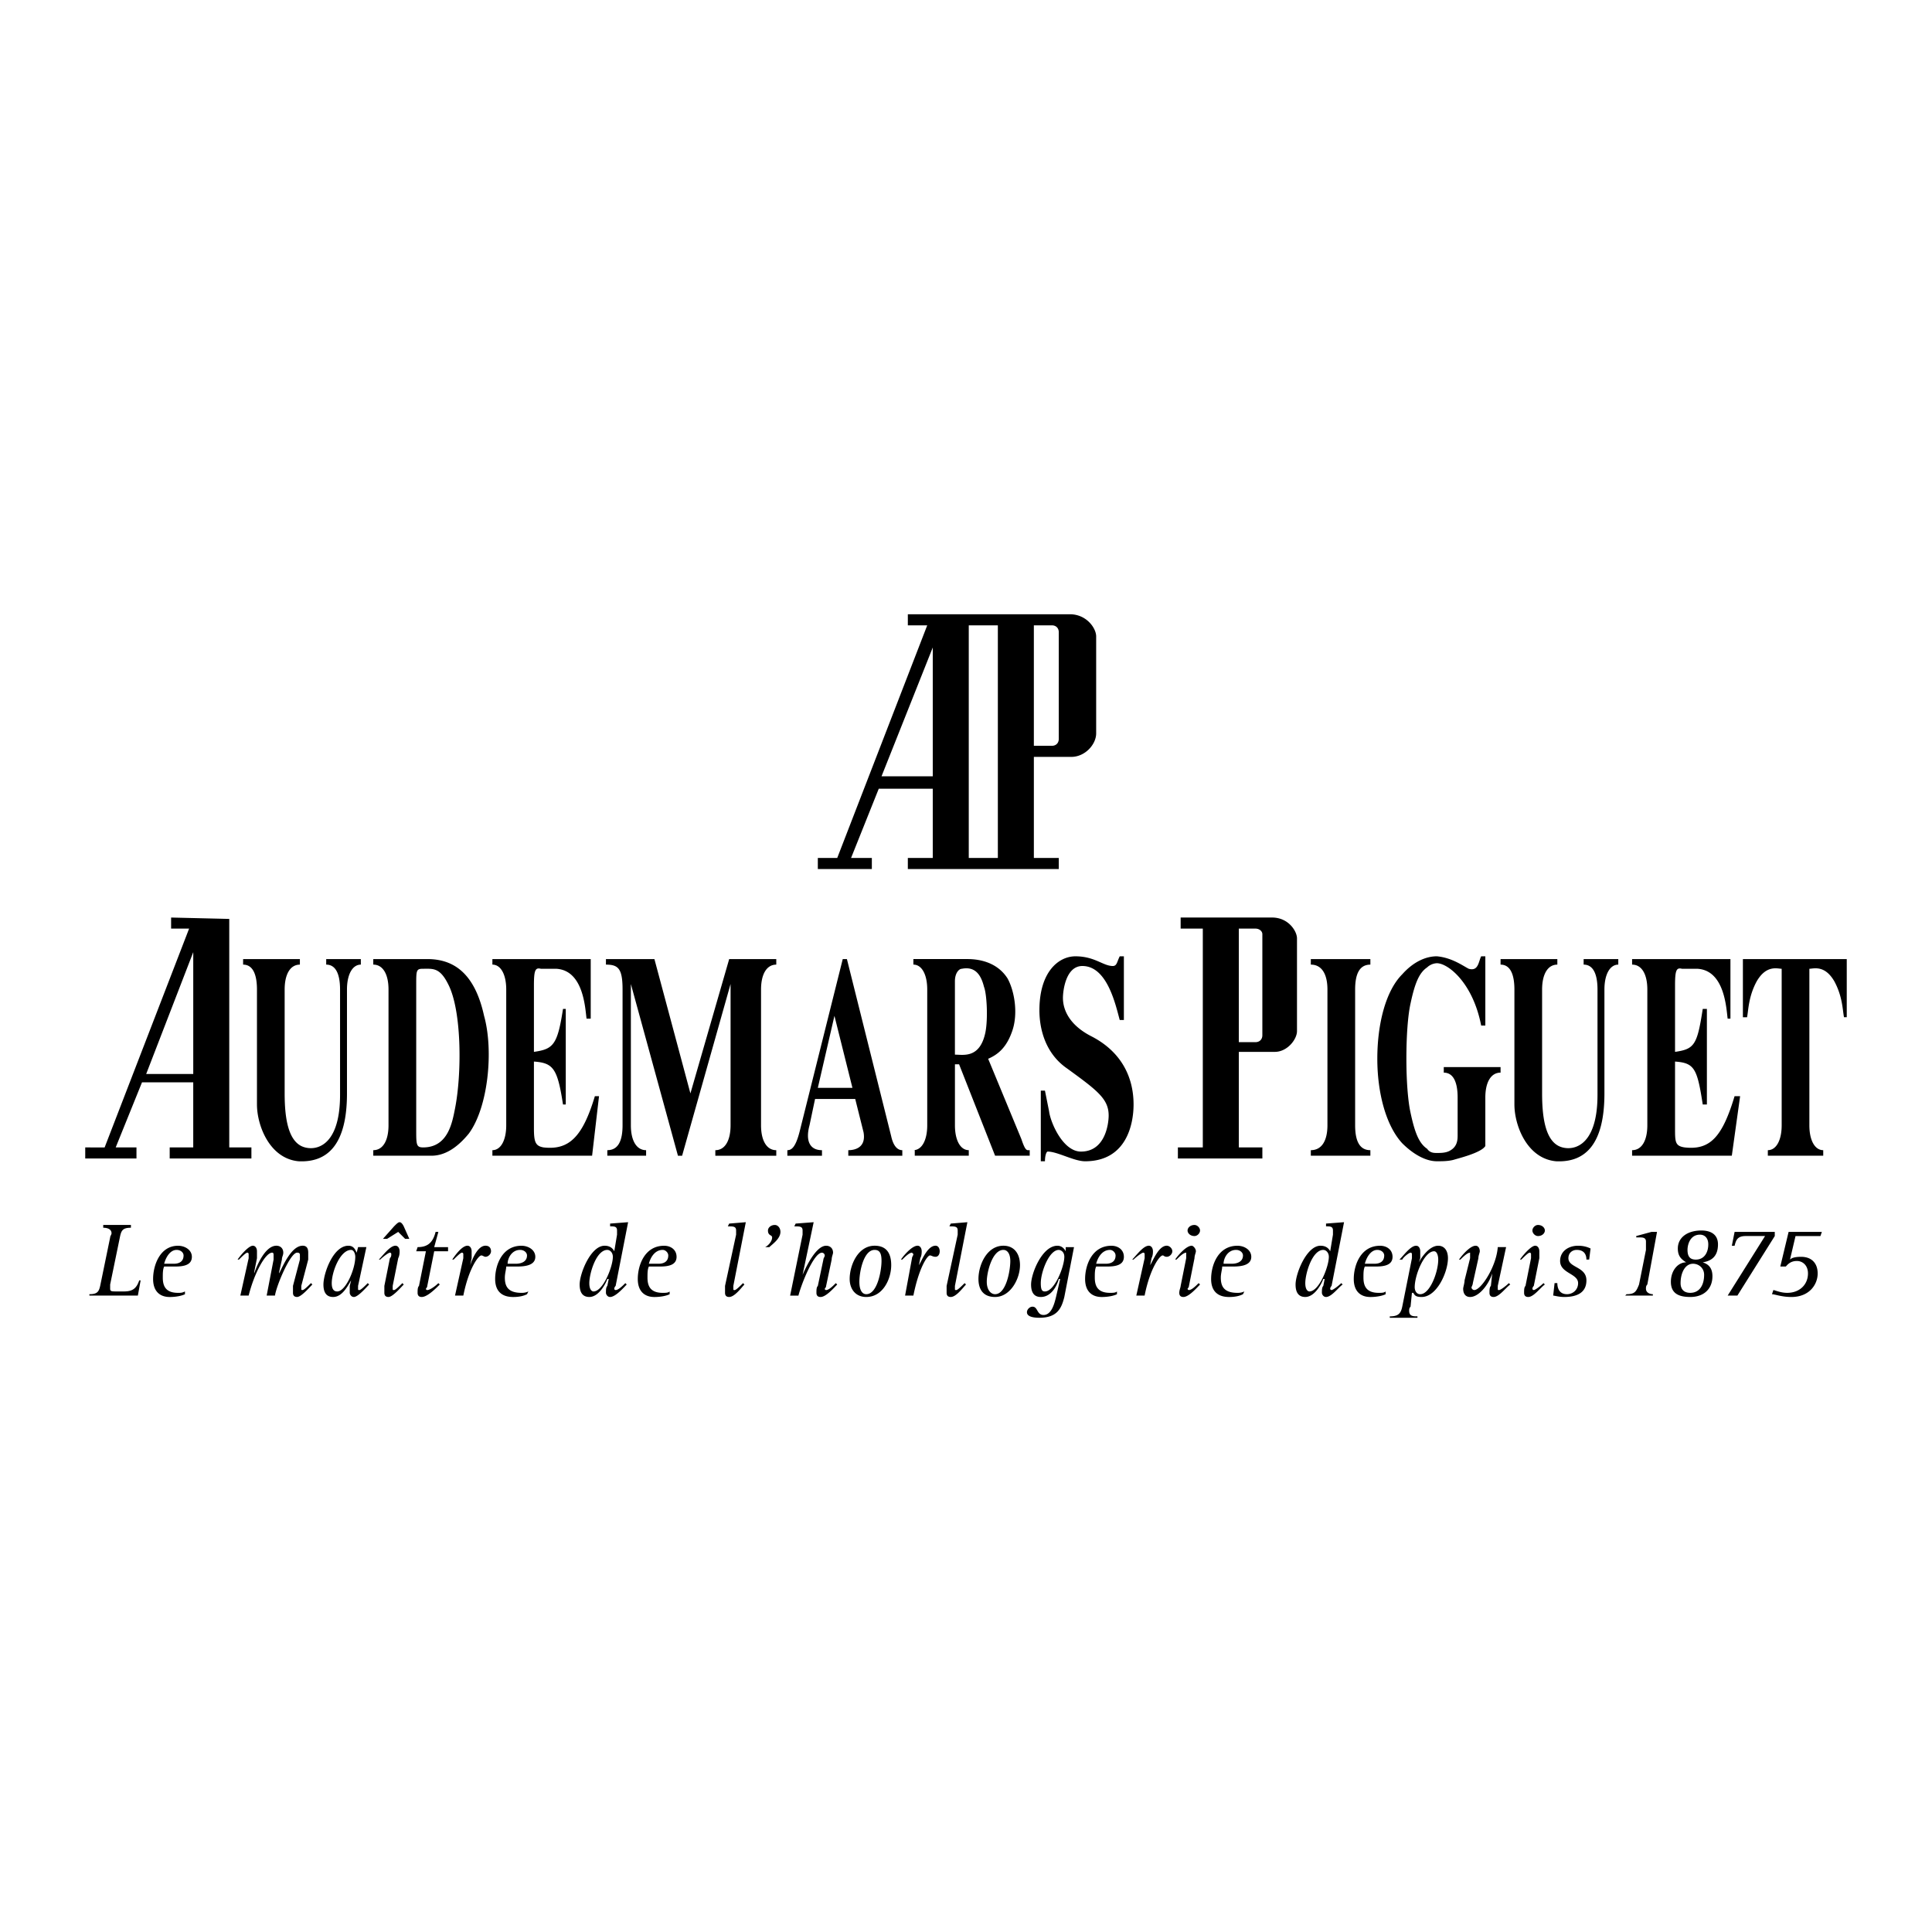 <svg xmlns="http://www.w3.org/2000/svg" width="2500" height="2500" viewBox="0 0 192.756 192.756"><g fill-rule="evenodd" clip-rule="evenodd"><path fill="transparent" d="M0 0h192.756v192.756H0V0z"/><path d="M32.545 96.24c.967 0 1.382.967 1.382 2.486v10.502c0 5.525-2.763 5.664-3.869 5.111-1.382-.691-1.658-3.039-1.658-5.25V98.727c0-1.52.553-2.486 1.52-2.486v-.553h-5.665v.553c.967 0 1.382.967 1.382 2.486v11.469c0 2.072 1.244 5.389 4.145 5.664 2.901.139 4.836-1.658 4.836-6.77V98.727c0-1.52.552-2.486 1.382-2.486v-.553h-3.455v.552zM42.631 95.687h-5.389v.553c.967 0 1.52.967 1.52 2.486v13.541c0 1.52-.552 2.486-1.52 2.486v.553h5.803c1.244 0 2.487-.689 3.731-2.211 1.934-2.625 2.487-8.289 1.52-11.744-.967-4.419-3.178-5.664-5.665-5.664zm2.764 14.922c-.276 1.381-.691 3.869-3.178 3.869-.691 0-.691-.277-.691-1.797V98.312c0-1.52 0-1.658.691-1.658.967 0 1.658-.139 2.487 1.52 1.381 2.625 1.381 8.98.691 12.435zM86.983 85.601H84.91l2.763-6.908h5.389v6.908h-2.487v1.105h15.06v-1.105h-2.486V75.515h3.73c1.381 0 2.486-1.243 2.486-2.349v-9.671c0-.829-.967-2.211-2.625-2.211H90.575v1.105h1.935l-8.98 23.212h-1.935v1.105h5.389v-1.105h-.001zm16.165-23.212h1.797c.414 0 .689.276.689.69v10.639c0 .415-.275.691-.689.691h-1.797v-12.02zm-6.494 0h2.902v23.212h-2.902V62.389zM93.062 64.6v12.85H87.95l5.112-12.85zM54.237 114.479c-.829-.139-.967-.553-.967-1.936v-6.631c1.934.137 2.349.689 2.901 4.283h.276v-9.533h-.276c-.553 3.592-.967 4.006-2.901 4.283v-6.633c0-1.52.138-1.797.691-1.658h1.52c2.764.139 2.902 4.008 3.04 4.975h.415v-5.942h-9.81v.553c.829 0 1.381.967 1.381 2.486v13.541c0 1.52-.553 2.486-1.381 2.486v.553h9.948l.691-5.941h-.415c-1.244 4.147-2.626 5.389-5.113 5.114zM22.874 91.681l-5.803-.138v1.105h1.796l-8.428 21.831H8.504v1.105h5.112v-1.105h-2.073l2.625-6.494h5.112v6.494h-2.349v1.105h8.152v-1.105h-2.21V91.681h.001zm-3.593 15.473h-4.697l4.697-12.158v12.158zM126.912 91.542h-9.119v1.105h2.211v21.831h-2.486v1.105h8.428v-1.105h-2.348v-9.533h3.592c1.244 0 2.211-1.244 2.211-2.072v-9.258c-.001-.691-.831-2.073-2.489-2.073zm-.967 11.745c0 .414-.275.689-.689.689h-1.658V92.648h1.658c.414 0 .689.276.689.552v10.087zM144.045 107.018c.967 0 1.383.967 1.383 2.486v3.73c0 .414 0 1.105-.691 1.52-.414.277-.967.277-1.381.277-.277 0-.691 0-.969-.414-.828-.553-1.242-1.658-1.656-3.594-.277-1.242-.416-3.316-.416-5.389 0-2.211.139-4.283.416-5.525.414-1.936.828-3.041 1.656-3.594a1.5 1.5 0 0 1 .969-.414c1.105 0 3.592 1.936 4.42 6.217h.416V95.41h-.416c-.275.553-.275 1.521-1.242 1.244-.553-.276-1.658-1.105-3.178-1.244-1.105 0-2.35.553-3.455 1.796-1.658 1.658-2.486 4.975-2.486 8.428 0 3.316.828 6.633 2.486 8.43 1.105 1.104 2.35 1.795 3.455 1.795.553 0 1.105 0 1.656-.139.416-.137 2.764-.689 3.18-1.381v-4.836c0-1.52.553-2.486 1.52-2.486v-.553h-5.666v.554h-.001zM158 96.24c.967 0 1.383.967 1.383 2.486v10.502c0 5.525-2.764 5.664-3.869 5.111-1.383-.691-1.658-3.039-1.658-5.25V98.727c0-1.52.553-2.486 1.52-2.486v-.553h-5.664v.553c.967 0 1.381.967 1.381 2.486v11.469c0 2.072 1.244 5.389 4.145 5.664 2.902.139 4.836-1.658 4.836-6.77V98.727c0-1.52.553-2.486 1.383-2.486v-.553H158v.552zM168.086 114.479c-.967-.139-.967-.553-.967-1.936v-6.631c1.936.137 2.211.689 2.764 4.283h.414v-9.533h-.414c-.553 3.592-.828 4.006-2.764 4.283v-6.633c0-1.52.139-1.797.691-1.658h1.52c2.764.139 2.902 4.008 3.039 4.975h.277v-5.942h-9.811v.553c.967 0 1.52.967 1.52 2.486v13.541c0 1.52-.553 2.486-1.52 2.486v.553h9.949l.828-5.941h-.553c-1.243 4.147-2.485 5.389-4.973 5.114zM173.889 95.687v5.803h.416c.137-.691.137-2.072.967-3.592.967-1.658 2.072-1.244 2.486-1.244v15.613c0 1.52-.553 2.486-1.381 2.486v.553h5.527v-.553c-.83 0-1.383-.967-1.383-2.486V96.654c.414 0 1.52-.414 2.486 1.244.83 1.52.83 2.9.969 3.592h.275v-5.803h-10.362zM68.883 109.09l-3.592-13.403h-4.836v.553c1.244 0 1.658.414 1.658 2.486v13.541c0 1.52-.415 2.486-1.52 2.486v.553h3.869v-.553c-.967 0-1.52-.967-1.52-2.486V98.174l4.697 17.133h.415l4.835-17.133v14.094c0 1.52-.552 2.486-1.52 2.486v.553h6.08v-.553c-.967 0-1.52-.967-1.52-2.486V98.727c0-1.52.553-2.486 1.52-2.486v-.553h-4.698l-3.868 13.402zM101.904 113.648l-3.316-8.014c.969-.414 1.797-1.105 2.35-2.625.691-1.795.277-4.145-.414-5.389-.967-1.52-2.625-1.934-4.007-1.934h-5.389v.553c.829 0 1.382.967 1.382 2.486v13.541c0 1.52-.553 2.486-1.382 2.486h.138v.553h5.389v-.553c-.829 0-1.381-.967-1.381-2.486v-6.08h.414l3.592 9.119h3.455v-.553c-.278.002-.417.141-.831-1.104zm-3.592-10.638c-.553 2.625-2.211 2.211-3.04 2.211v-7.322c0-.83.414-1.244.69-1.244 1.382-.276 1.935.691 2.21 1.797.279.689.416 3.177.14 4.558zM88.917 113.373l-4.421-17.686h-.415l-4.283 17.133c-.415 1.658-.829 1.934-1.243 1.934v.553h3.454v-.553c-1.243 0-1.658-.967-1.243-2.486l.553-2.625h4.007l.829 3.316c.276 1.52-.829 1.795-1.52 1.795v.553h5.389v-.553c-.278 0-.831-.137-1.107-1.381zm-7.323-4.836l1.658-7.186 1.796 7.186h-3.454zM130.781 96.24c1.105 0 1.658.967 1.658 2.486v13.541c0 1.52-.553 2.486-1.658 2.486v.553h5.941v-.553c-1.105 0-1.52-.967-1.52-2.486v-13.54c0-1.52.414-2.486 1.52-2.486v-.553h-5.941v.552zM108.951 103.424c-2.211-1.105-2.902-2.625-2.902-3.867 0-.691.277-3.179 1.936-3.179 2.486 0 3.316 3.868 3.73 5.388h.414v-6.355h-.414c-.277.553-.277.967-.691.967-.967 0-1.797-.967-3.73-.967-1.658 0-3.592 1.521-3.592 5.388 0 1.797.553 4.283 2.764 5.803 3.039 2.211 4.145 3.041 4.145 4.699 0 .689-.275 3.592-2.764 3.592-1.797 0-3.039-2.902-3.178-4.008l-.414-2.072h-.414v7.047h.414c0-.553.139-.967.275-.967.969 0 2.625.967 3.73.967 4.146 0 4.836-3.73 4.836-5.664 0-2.764-1.242-5.251-4.145-6.772zM8.918 129.123c.829 0 .967-.275 1.105-.967l.967-4.697c0-.139.138-.277.138-.414 0-.416-.415-.553-.829-.553v-.277h2.763v.277c-.829 0-.967.275-1.105.967l-.967 4.697v.414c0 .277.138.277.691.277h.69c.829 0 1.244-.277 1.52-1.105h.139l-.276 1.52H8.918v-.139zM16.379 126.084c.138-.553.553-1.381 1.244-1.381.415 0 .691.275.691.553 0 .689-.553.828-.967.828h-.968zm2.073 2.764c-.276.139-.414.139-.69.139-1.244 0-1.52-.691-1.52-1.521 0-.414 0-.828.138-1.105h1.105c.829 0 1.658-.137 1.658-.967 0-.689-.691-1.105-1.381-1.105-1.796 0-2.487 1.936-2.487 3.316 0 1.244.691 1.797 1.658 1.797.691 0 1.243-.139 1.52-.277v-.277h-.001zM24.808 125.531v-.414s0-.139-.138-.139-.553.414-.829.691h-.138c.276-.414 1.105-1.383 1.52-1.383.276 0 .415.277.415.553v.691l-.276 1.381v.139c.276-.828 1.105-2.764 2.21-2.764.415 0 .691.277.691.691 0 .277-.138.414-.138.691l-.276 1.242v.139c.415-.828 1.244-2.764 2.349-2.764.415 0 .553.277.553.691v.691l-.691 2.625v.275c0 .139 0 .139.138.139s.553-.414.829-.691l.138.139c-.276.277-1.105 1.244-1.521 1.244-.276 0-.414-.139-.414-.414v-.691l.691-2.625v-.414c0-.139 0-.277-.277-.277-.69 0-2.072 3.316-2.21 4.283h-.829l.69-3.592v-.414c0-.139 0-.277-.138-.277-.691 0-1.796 2.072-2.349 4.283h-.829l.829-3.729zM33.098 128.018c0-1.105.829-3.314 1.934-3.314.276 0 .415.414.415.689 0 1.244-.967 3.455-1.796 3.455-.277 0-.553-.139-.553-.83zm1.796.277v.691c0 .137.138.414.415.414.415 0 1.244-.967 1.52-1.244l-.138-.139c-.276.277-.69.691-.829.691-.138 0-.138 0-.138-.139v-.275l.829-3.869h-.829l-.138.553c-.139-.275-.277-.691-.83-.691-1.52 0-2.487 2.764-2.487 3.869 0 .553.138 1.244.967 1.244.967 0 1.52-1.244 1.796-1.658l-.138.553zM39.315 122.354c.276-.277.415-.414.553-.414s.276.137.415.414l.553 1.244h-.416l-.691-.691-1.105.691h-.414l1.105-1.244zm.967 5.802c-.276.277-1.105 1.244-1.52 1.244-.276 0-.414-.139-.414-.414v-.691l.553-2.764c.138-.139.138-.275.138-.414s-.138-.139-.138-.139c-.139 0-.691.414-.967.691h-.138c.415-.414 1.105-1.383 1.658-1.383.276 0 .415.277.415.553 0 .139 0 .416-.138.691l-.552 2.764v.275c0 .139 0 .139.138.139s.553-.414.829-.691l.136.139zM43.875 128.156c-.414.414-1.243 1.244-1.796 1.244-.276 0-.415-.139-.415-.414 0-.277 0-.553.138-.691l.691-3.455h-.967l.138-.414c.967 0 1.52-.414 1.796-1.52h.276l-.415 1.52h1.382v.414h-1.382l-.69 3.455c0 .139-.138.275-.138.275 0 .139.138.139.138.139.276 0 .829-.414 1.105-.691l.139.138zM46.224 125.531v-.414s0-.139-.138-.139-.553.414-.829.691h-.138c.276-.414.967-1.383 1.52-1.383.276 0 .415.277.415.553v.691l-.138.691c.138-.414.69-1.936 1.52-1.936.415 0 .553.277.553.553 0 .277-.276.553-.553.553-.138 0-.276-.137-.414-.137-.276 0-1.244 1.242-1.796 4.006h-.829l.827-3.729zM50.645 126.084c0-.553.414-1.381 1.243-1.381.415 0 .691.275.691.553 0 .689-.691.828-1.105.828h-.829zm2.072 2.764a1.493 1.493 0 0 1-.69.139c-1.382 0-1.658-.691-1.658-1.521 0-.414.138-.828.138-1.105h1.105c.829 0 1.796-.137 1.796-.967 0-.689-.691-1.105-1.381-1.105-1.935 0-2.625 1.936-2.625 3.316 0 1.244.691 1.797 1.796 1.797.69 0 1.105-.139 1.381-.277l.138-.277zM58.796 128.018c0-.967.691-3.314 1.796-3.314.276 0 .553.275.553.689 0 .967-.967 3.455-1.934 3.455-.138 0-.415-.139-.415-.83zm1.797.277c-.138.139-.138.414-.138.691 0 .137.138.414.415.414.553 0 1.382-.967 1.658-1.244l-.138-.139c-.276.277-.691.691-.967.691 0 0-.138 0-.138-.139 0 0 0-.137.138-.275l1.244-6.355-1.796.137v.277c.415 0 .691 0 .691.414v.414l-.276 1.658c-.138-.275-.415-.553-.967-.553-1.381 0-2.487 2.764-2.487 3.869 0 .553.138 1.244.967 1.244.967 0 1.658-1.383 1.796-1.797h.138l-.14.693zM64.738 126.084c.138-.553.553-1.381 1.382-1.381.276 0 .553.275.553.553 0 .689-.553.828-.968.828h-.967zm2.073 2.764c-.138.139-.415.139-.691.139-1.244 0-1.52-.691-1.52-1.521 0-.414 0-.828.138-1.105h1.105c.829 0 1.658-.137 1.658-.967 0-.689-.553-1.105-1.244-1.105-1.934 0-2.625 1.936-2.625 3.316 0 1.244.691 1.797 1.658 1.797.69 0 1.243-.139 1.52-.277v-.277h.001zM74.271 128.156c-.276.277-.967 1.244-1.52 1.244-.276 0-.414-.139-.414-.414v-.691l1.105-5.113v-.414c0-.414-.276-.414-.829-.414l.138-.277 1.658-.137-1.244 6.355v.275c0 .139 0 .139.138.139s.553-.414.829-.691l.139.138zM76.344 124.426c.276-.139.691-.553.691-.967 0-.277-.415-.139-.415-.691 0-.275.276-.553.691-.553.276 0 .553.277.553.691 0 .691-.829 1.244-1.105 1.52h-.415zM80.074 123.182v-.414c0-.414-.276-.414-.829-.414l.138-.277 1.796-.137-1.105 5.25c.415-.967 1.381-2.902 2.349-2.902.415 0 .691.277.691.691 0 .139-.138.414-.138.691l-.553 2.625c0 .139-.138.275-.138.275 0 .139.138.139.138.139.276 0 .691-.414.967-.691l.139.139c-.276.277-1.105 1.244-1.658 1.244-.276 0-.415-.139-.415-.414 0-.277 0-.553.139-.691l.553-2.625c0-.139.138-.277.138-.414a.297.297 0 0 0-.277-.277c-.829 0-2.072 3.178-2.349 4.283h-.829l1.243-6.081zM85.739 127.881c0-.969.415-3.178 1.52-3.178.553 0 .69.414.69 1.105 0 .967-.415 3.314-1.52 3.314-.414.001-.69-.413-.69-1.241zm.691 1.519c1.658 0 2.487-1.797 2.487-3.178 0-1.105-.415-1.936-1.658-1.936-1.658 0-2.487 1.936-2.487 3.316 0 .968.553 1.798 1.658 1.798zM90.99 125.531c0-.139.138-.275.138-.414l-.138-.139c-.276 0-.691.414-.967.691h-.138c.276-.414 1.105-1.383 1.658-1.383.276 0 .415.277.415.553 0 .139 0 .416-.138.691l-.138.691c.276-.414.829-1.936 1.658-1.936.276 0 .415.277.415.553 0 .277-.138.553-.415.553s-.415-.137-.553-.137c-.276 0-1.105 1.242-1.658 4.006H90.3l.69-3.729zM96.378 128.156c-.276.277-.967 1.244-1.52 1.244-.276 0-.414-.139-.414-.414v-.691l1.105-5.113v-.414c0-.414-.276-.414-.829-.414l.138-.277 1.658-.137-1.243 6.355v.275c0 .139 0 .139.138.139s.553-.414.829-.691l.138.138zM98.451 127.881c0-.969.553-3.178 1.658-3.178.414 0 .689.414.689 1.105 0 .967-.414 3.314-1.52 3.314-.413.001-.827-.413-.827-1.241zm.828 1.519c1.52 0 2.486-1.797 2.486-3.178 0-1.105-.551-1.936-1.656-1.936-1.658 0-2.488 1.936-2.488 3.316 0 .968.414 1.798 1.658 1.798zM103.84 128.018c0-1.105.828-3.314 1.795-3.314.139 0 .553.137.553.689 0 .967-.967 3.455-1.934 3.455-.277 0-.414-.139-.414-.83zm3.314-3.592h-.828v.414c-.139-.275-.414-.553-.828-.553-1.521 0-2.627 2.764-2.627 3.869 0 .553.139 1.244.969 1.244 1.105 0 1.658-1.244 1.795-1.797h.139l-.414 1.797c-.139.553-.414 1.795-1.244 1.795-.691 0-.553-.828-1.105-.828-.275 0-.553.275-.553.553 0 .414.553.553 1.244.553 1.797 0 2.211-.967 2.486-2.072l.966-4.975zM109.365 126.084c.139-.553.553-1.381 1.383-1.381.275 0 .553.275.553.553 0 .689-.553.828-.967.828h-.969zm2.073 2.764c-.137.139-.414.139-.689.139-1.244 0-1.521-.691-1.521-1.521 0-.414 0-.828.139-1.105h1.105c.83 0 1.658-.137 1.658-.967 0-.689-.553-1.105-1.244-1.105-1.934 0-2.625 1.936-2.625 3.316 0 1.244.691 1.797 1.658 1.797.691 0 1.244-.139 1.52-.277v-.277h-.001zM114.201 125.531v-.414s0-.139-.139-.139c-.137 0-.689.414-.967.691h-.137c.414-.414 1.104-1.383 1.658-1.383.275 0 .414.277.414.553 0 .139 0 .416-.139.691l-.139.691c.277-.414.83-1.936 1.658-1.936.277 0 .553.277.553.553 0 .277-.275.553-.553.553-.275 0-.275-.137-.414-.137-.277 0-1.244 1.242-1.797 4.006h-.828l.83-3.729zM119.729 128.156c-.277.277-1.105 1.244-1.658 1.244-.277 0-.414-.139-.414-.414 0-.277.137-.553.137-.691l.553-2.764V124.978c-.275 0-.689.414-.967.691h-.137c.275-.414 1.104-1.383 1.656-1.383.139 0 .416.277.416.553 0 .139-.139.416-.139.691l-.553 2.764c0 .139-.139.275-.139.275 0 .139.139.139.139.139.275 0 .691-.414.967-.691l.139.139zm-1.245-5.388c0-.275.277-.553.691-.553.275 0 .553.277.553.553 0 .277-.277.553-.553.553-.413-.001-.691-.276-.691-.553zM122.076 126.084c0-.553.416-1.381 1.244-1.381.414 0 .691.275.691.553 0 .689-.691.828-1.105.828h-.83zm2.074 2.764a1.497 1.497 0 0 1-.691.139c-1.383 0-1.658-.691-1.658-1.521 0-.414.139-.828.139-1.105h1.105c.828 0 1.795-.137 1.795-.967 0-.689-.689-1.105-1.381-1.105-1.934 0-2.625 1.936-2.625 3.316 0 1.244.691 1.797 1.795 1.797.691 0 1.105-.139 1.383-.277l.138-.277zM130.229 128.018c0-.967.691-3.314 1.797-3.314.275 0 .553.275.553.689 0 .967-.967 3.455-1.936 3.455-.137 0-.414-.139-.414-.83zm1.796.277c-.139.139-.139.414-.139.691 0 .137.139.414.414.414.553 0 1.244-.967 1.658-1.244l-.139-.139c-.275.277-.828.691-.967.691 0 0-.137 0-.137-.139 0 0 0-.137.137-.275l1.244-6.355-1.797.137v.277c.416 0 .691 0 .691.414v.414l-.275 1.658c-.139-.275-.416-.553-.969-.553-1.381 0-2.486 2.764-2.486 3.869 0 .553.139 1.244.967 1.244.967 0 1.658-1.383 1.797-1.797h.139l-.138.693zM136.17 126.084c.139-.553.553-1.381 1.244-1.381.414 0 .689.275.689.553 0 .689-.551.828-.967.828h-.966zm2.072 2.764c-.139.139-.414.139-.689.139-1.244 0-1.521-.691-1.521-1.521 0-.414 0-.828.139-1.105h1.105c.828 0 1.658-.137 1.658-.967 0-.689-.553-1.105-1.244-1.105-1.934 0-2.625 1.936-2.625 3.316 0 1.244.691 1.797 1.658 1.797.691 0 1.244-.139 1.52-.277v-.277h-.001zM141.145 128.434c0-1.244.967-3.594 1.934-3.594.277 0 .414.416.414.83 0 1.242-.828 3.453-1.795 3.453-.415 0-.553-.414-.553-.689zm-2.489 3.039h2.764v-.139c-.414 0-.828 0-.828-.553 0-.139 0-.275.139-.414l.137-1.381h.139c.139.275.277.414.83.414 1.52 0 2.625-2.488 2.625-3.869 0-.828-.416-1.244-.969-1.244-.967 0-1.795 1.383-1.934 1.658l.139-.414v-.691c0-.275-.139-.553-.414-.553-.553 0-1.244.969-1.658 1.383h.275c.139-.277.691-.691.83-.691.137 0 .137.139.137.139v.414l-.967 4.836c-.139.691-.414.967-1.244.967v.138h-.001zM148.881 127.051c-.414 1.244-1.381 2.35-2.211 2.35-.414 0-.689-.277-.689-.83 0-.137.139-.553.139-.828l.551-2.211V124.979c-.275 0-.689.414-.967.691h-.139c.277-.414 1.105-1.383 1.658-1.383.277 0 .416.277.416.553 0 .139-.139.416-.139.691l-.553 2.486c0 .139-.139.416-.139.416 0 .137.139.275.277.275.689 0 2.209-2.35 2.348-4.283h.83l-.83 3.869v.275c0 .139 0 .139.139.139s.691-.414.967-.691l.139.139c-.414.277-1.105 1.244-1.658 1.244-.275 0-.414-.139-.414-.414 0-.277 0-.553.139-.691l.136-1.244zM154.131 128.156c-.414.277-1.104 1.244-1.656 1.244-.277 0-.416-.139-.416-.414 0-.277 0-.553.139-.691l.553-2.764v-.414s0-.139-.139-.139c-.137 0-.553.414-.828.691h-.139c.277-.414 1.105-1.383 1.52-1.383.277 0 .414.277.414.553v.691l-.551 2.764c-.139.139-.139.275-.139.275 0 .139.139.139.139.139.137 0 .689-.414.967-.691l.136.139zm-1.242-5.388c0-.275.275-.553.553-.553.414 0 .689.277.689.553 0 .277-.275.553-.689.553-.278-.001-.553-.276-.553-.553zM158.277 125.67c0-.553-.277-.967-.967-.967-.416 0-.83.275-.83.828 0 .967 1.797.828 1.797 2.211 0 1.244-.967 1.658-2.211 1.658-.553 0-.967-.139-1.105-.139l.139-1.244h.275c0 .416.139 1.105.967 1.105.553 0 1.105-.414 1.105-1.105 0-.967-1.795-.967-1.795-2.209 0-.969.828-1.521 1.795-1.521.553 0 .967.139 1.244.277l-.139 1.105h-.275v.001zM162.283 129.123c.83 0 .967-.275 1.244-.967l.691-3.453v-.83c0-.275-.139-.414-.553-.414h-.416v-.139l1.521-.414h.551l-.967 5.25c-.137.139-.137.277-.137.414 0 .416.414.553.689.553v.139h-2.762l.139-.139zM168.363 124.703c0-.553.275-1.521 1.242-1.521.416 0 .83.277.83.969 0 .828-.414 1.52-1.244 1.52-.552-.001-.828-.278-.828-.968zm.276 4.697c1.383 0 2.211-.83 2.211-2.072 0-.969-.553-1.244-.967-1.383.828-.137 1.52-.553 1.52-1.795 0-.969-.691-1.383-1.658-1.383-1.381 0-2.348.691-2.348 1.797 0 .828.414 1.105.828 1.381-.828 0-1.52.83-1.52 1.936s.691 1.519 1.934 1.519zm-.967-1.382c0-.967.414-1.934 1.244-1.934.553 0 1.105.414 1.105 1.105 0 .967-.416 1.797-1.383 1.797-.689 0-.966-.416-.966-.968zM176.1 123.32h-1.934c-.828 0-.967.414-1.105.967h-.275l.275-1.381h4.008v.414l-3.73 5.941h-.969l3.73-5.941zM178.588 125.67c.137-.139.414-.277 1.105-.277 1.104 0 1.656.691 1.656 1.658 0 1.105-.828 2.35-2.625 2.35-.967 0-1.656-.277-1.934-.277l.139-.414c.139 0 .691.277 1.381.277 1.244 0 2.072-.83 2.072-1.936 0-.828-.553-1.242-1.105-1.242-.689 0-.967.414-1.105.551h-.551l.828-3.453h3.316l-.139.414h-2.486l-.552 2.349z"/></g></svg>